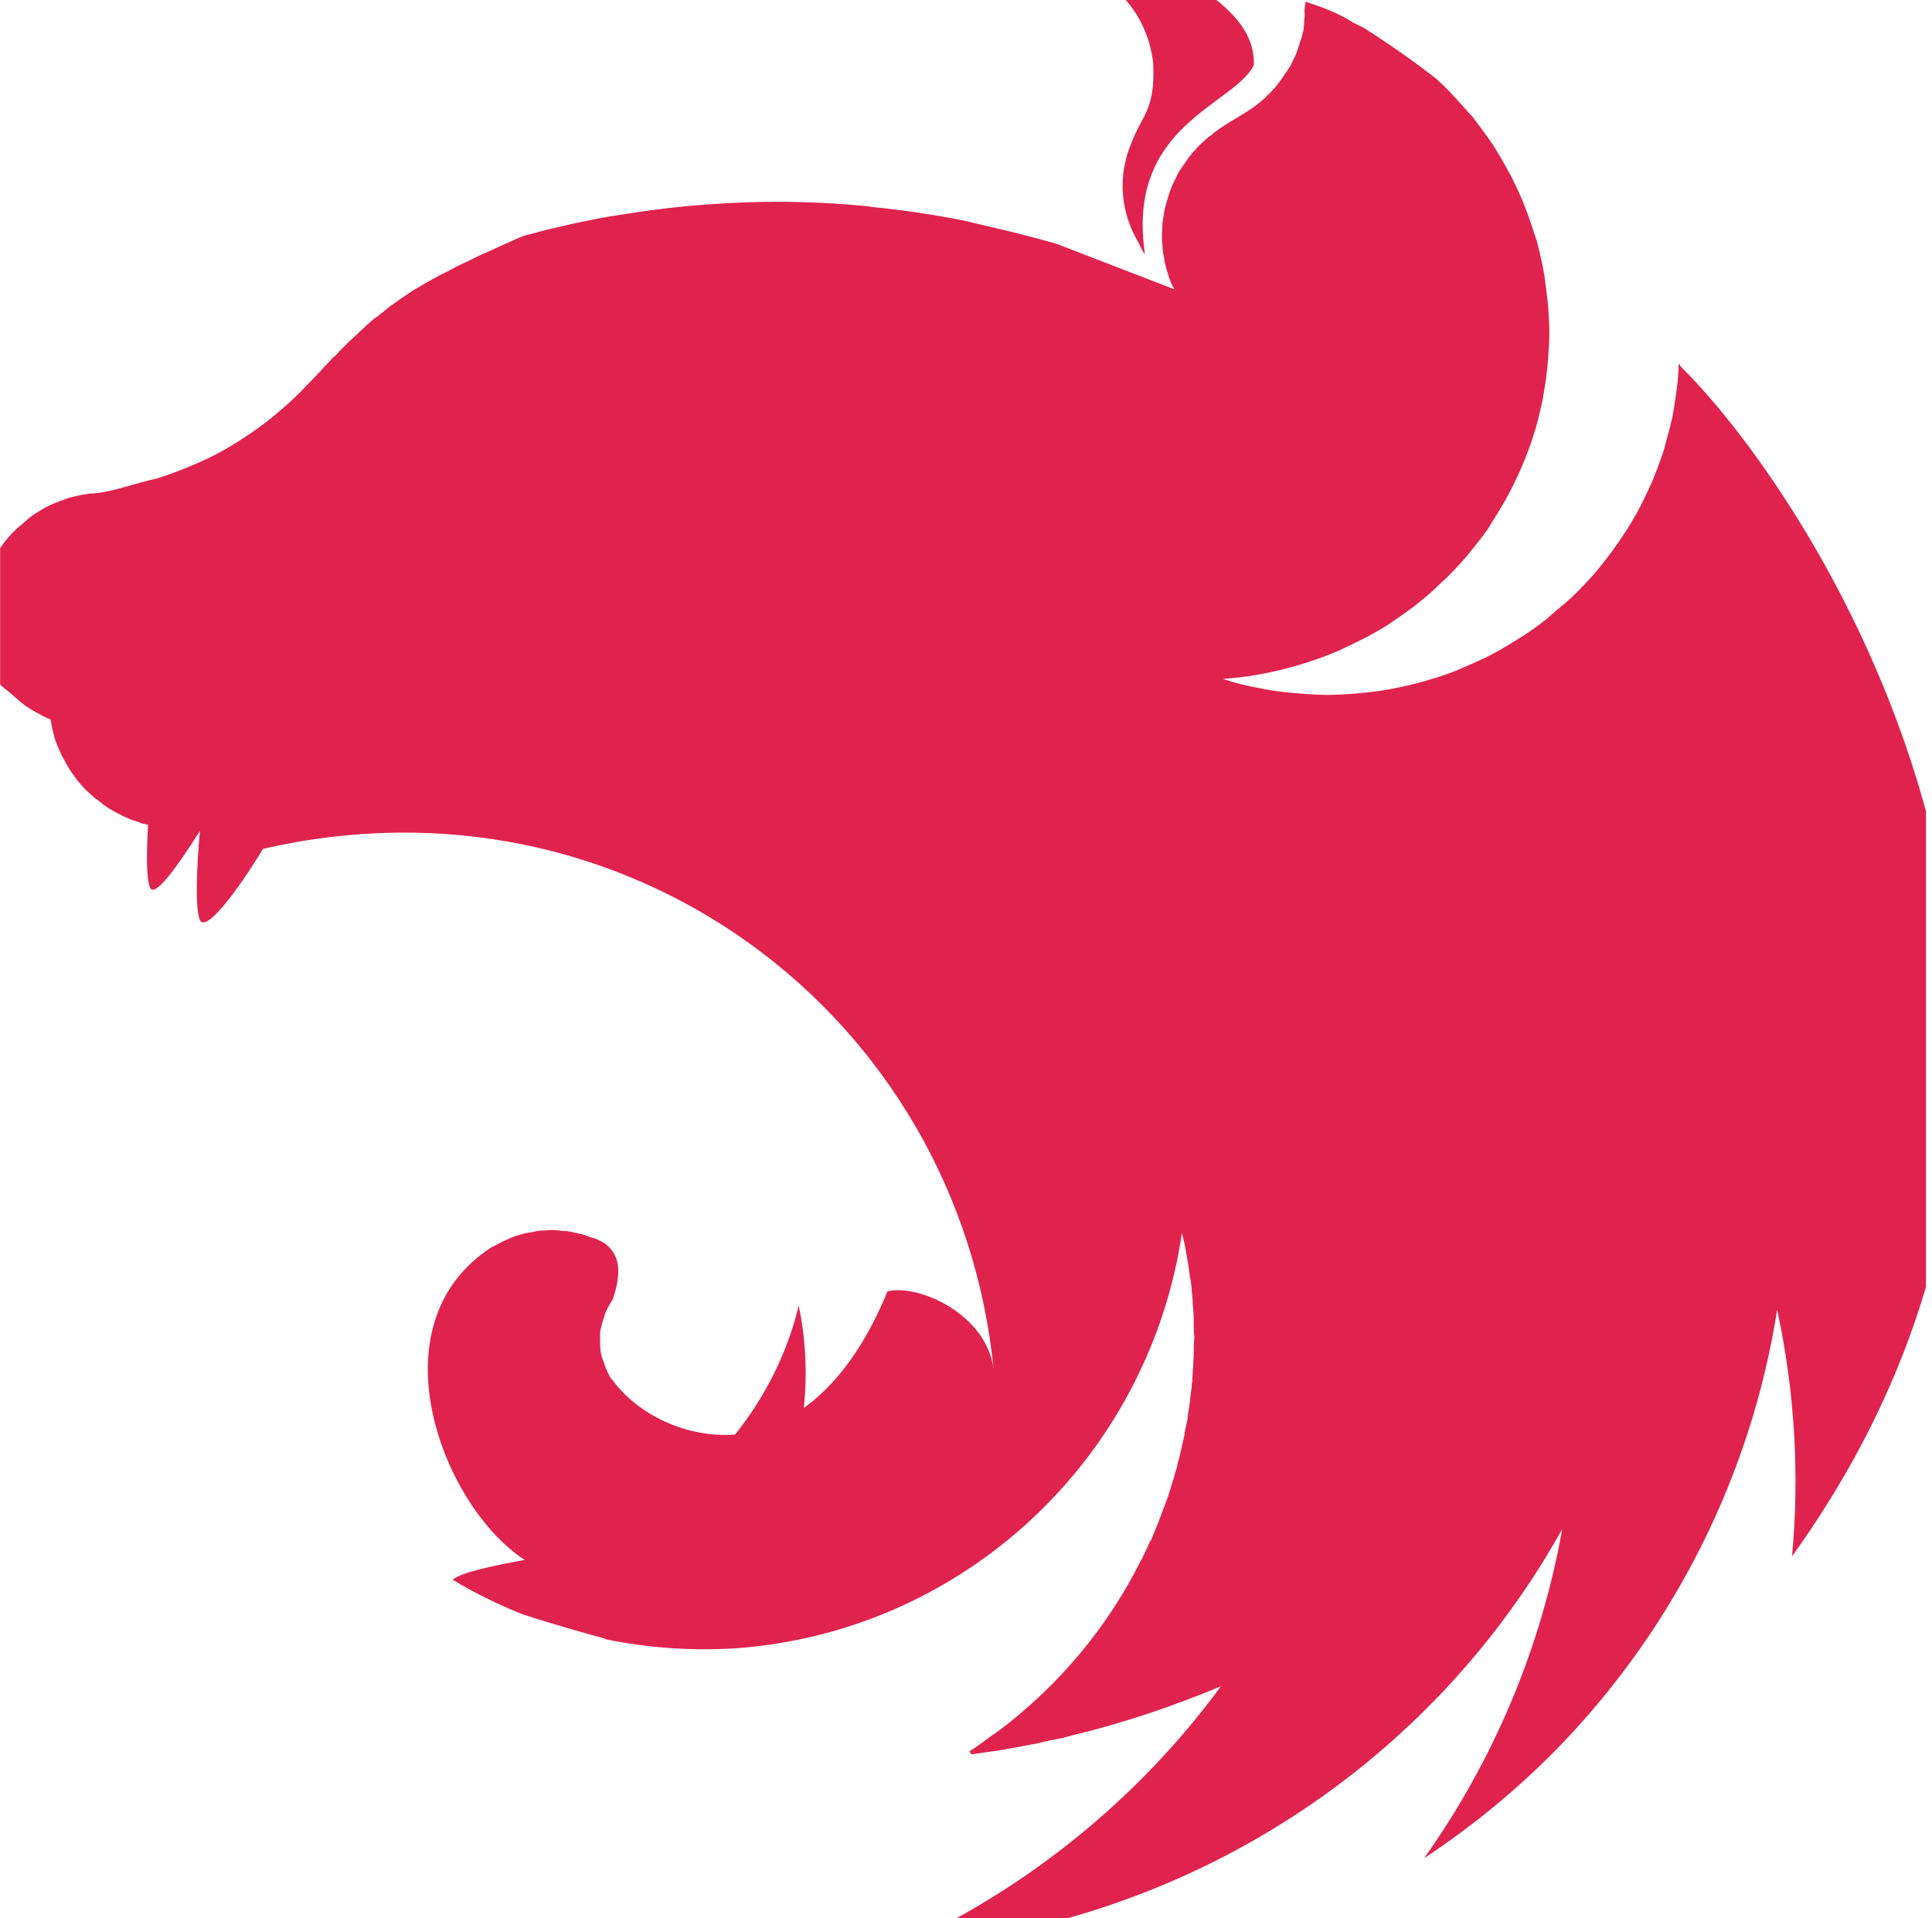 <svg xmlns="http://www.w3.org/2000/svg" width="141" height="140" viewBox="0 0 141 140" fill="none"><g clip-path="url(#clip0_12132_3297)"><path d="M83.378 -2C82.329 -2 81.356 -1.776 80.457 -1.477C82.367 -0.208 83.415 1.472 83.939 3.376C83.977 3.638 84.052 3.824 84.089 4.086C84.127 4.31 84.164 4.534 84.164 4.758C84.314 8.043 83.303 8.454 82.591 10.395C81.505 12.896 81.805 15.585 83.115 17.75C83.228 18.011 83.378 18.31 83.565 18.571C82.142 9.126 90.043 7.707 91.504 4.758C91.616 2.181 89.481 0.464 87.796 -0.731C86.186 -1.701 84.726 -2 83.378 -2ZM95.286 0.128C95.136 0.987 95.248 0.763 95.211 1.211C95.173 1.509 95.173 1.883 95.136 2.181C95.061 2.48 94.986 2.779 94.874 3.078C94.799 3.376 94.687 3.675 94.574 3.974C94.424 4.272 94.312 4.534 94.162 4.832C94.05 4.982 93.975 5.131 93.863 5.28C93.788 5.392 93.713 5.504 93.638 5.616C93.451 5.878 93.264 6.139 93.076 6.363C92.852 6.587 92.665 6.848 92.402 7.035C92.402 7.072 92.402 7.072 92.402 7.072C92.178 7.259 91.953 7.483 91.691 7.67C90.904 8.267 90.006 8.715 89.182 9.275C88.92 9.462 88.658 9.611 88.433 9.835C88.171 10.022 87.946 10.209 87.722 10.432C87.459 10.656 87.272 10.88 87.047 11.142C86.86 11.366 86.636 11.627 86.486 11.889C86.299 12.15 86.111 12.411 85.962 12.673C85.812 12.971 85.7 13.233 85.55 13.531C85.437 13.83 85.325 14.091 85.25 14.39C85.138 14.726 85.063 15.025 84.988 15.323C84.951 15.473 84.951 15.659 84.913 15.809C84.876 15.958 84.876 16.107 84.838 16.257C84.838 16.555 84.801 16.891 84.801 17.19C84.801 17.414 84.801 17.638 84.838 17.862C84.838 18.161 84.876 18.459 84.951 18.795C84.988 19.094 85.063 19.393 85.138 19.692C85.25 19.99 85.325 20.289 85.438 20.587C85.512 20.774 85.625 20.961 85.7 21.11L77.087 17.787C75.626 17.377 74.204 17.003 72.743 16.667C71.957 16.481 71.17 16.294 70.384 16.107C68.137 15.659 65.853 15.323 63.569 15.099C63.494 15.099 63.456 15.062 63.382 15.062C61.135 14.838 58.925 14.726 56.679 14.726C55.031 14.726 53.383 14.8 51.773 14.913C49.489 15.062 47.205 15.361 44.92 15.734C44.359 15.809 43.797 15.921 43.235 16.033C42.074 16.257 40.951 16.518 39.865 16.779C39.303 16.929 38.742 17.078 38.18 17.227C37.618 17.451 37.094 17.713 36.57 17.937C36.158 18.123 35.746 18.31 35.334 18.497C35.259 18.534 35.184 18.534 35.147 18.571C34.772 18.758 34.435 18.907 34.098 19.094C33.986 19.131 33.911 19.169 33.836 19.206C33.424 19.393 33.012 19.617 32.675 19.803C32.413 19.915 32.151 20.065 31.926 20.177C31.814 20.251 31.664 20.326 31.589 20.363C31.252 20.55 30.915 20.737 30.616 20.923C30.279 21.11 29.979 21.297 29.717 21.483C29.455 21.67 29.193 21.819 28.968 22.006C28.931 22.044 28.893 22.044 28.856 22.081C28.631 22.23 28.369 22.417 28.144 22.603C28.144 22.603 28.107 22.641 28.07 22.678C27.882 22.827 27.695 22.977 27.508 23.126C27.433 23.163 27.358 23.238 27.283 23.275C27.096 23.425 26.909 23.611 26.721 23.761C26.684 23.835 26.609 23.873 26.572 23.91C26.347 24.134 26.122 24.321 25.898 24.545C25.86 24.545 25.86 24.582 25.823 24.619C25.598 24.806 25.373 25.03 25.149 25.254C25.111 25.292 25.111 25.329 25.074 25.329C24.887 25.515 24.699 25.702 24.512 25.926C24.437 26.001 24.325 26.076 24.25 26.15C24.063 26.374 23.838 26.598 23.613 26.822C23.576 26.897 23.501 26.934 23.464 27.009C23.164 27.308 22.902 27.606 22.602 27.905C22.565 27.942 22.527 27.98 22.49 28.017C21.891 28.652 21.254 29.286 20.58 29.846C19.906 30.444 19.195 31.004 18.483 31.489C17.734 32.012 17.023 32.46 16.236 32.908C15.488 33.318 14.701 33.692 13.877 34.028C13.091 34.364 12.267 34.663 11.443 34.924C9.871 35.26 8.26 35.895 6.875 36.007C6.575 36.007 6.238 36.081 5.939 36.118C5.602 36.193 5.302 36.268 5.002 36.343C4.703 36.455 4.403 36.566 4.104 36.678C3.804 36.791 3.505 36.94 3.205 37.089C2.943 37.276 2.643 37.425 2.381 37.612C2.119 37.798 1.857 38.023 1.632 38.247C1.37 38.433 1.108 38.695 0.883 38.919C0.659 39.18 0.434 39.404 0.247 39.665C0.06 39.964 -0.165 40.225 -0.315 40.524C-0.502 40.785 -0.689 41.084 -0.839 41.383C-0.989 41.719 -1.139 42.017 -1.251 42.353C-1.363 42.652 -1.476 42.988 -1.588 43.324C-1.663 43.623 -1.738 43.921 -1.775 44.22C-1.775 44.258 -1.813 44.295 -1.813 44.332C-1.888 44.668 -1.888 45.116 -1.925 45.34C-1.963 45.602 -2 45.825 -2 46.087C-2 46.236 -2 46.423 -1.962 46.572C-1.925 46.834 -1.888 47.058 -1.813 47.282C-1.738 47.506 -1.663 47.73 -1.551 47.954C-1.551 47.991 -1.551 47.991 -1.551 47.991C-1.438 48.215 -1.288 48.439 -1.139 48.663C-0.989 48.887 -0.839 49.111 -0.652 49.335C-0.465 49.522 -0.24 49.746 -0.015 49.932C0.209 50.156 0.434 50.343 0.696 50.53C1.595 51.314 1.82 51.575 2.98 52.172C3.168 52.285 3.355 52.359 3.58 52.471C3.617 52.471 3.654 52.508 3.692 52.508C3.692 52.583 3.692 52.62 3.729 52.695C3.767 52.994 3.842 53.292 3.917 53.591C3.992 53.927 4.104 54.226 4.216 54.487C4.329 54.711 4.404 54.935 4.516 55.159C4.553 55.234 4.591 55.309 4.628 55.346C4.778 55.645 4.928 55.906 5.078 56.167C5.265 56.429 5.452 56.69 5.639 56.951C5.826 57.175 6.051 57.437 6.276 57.661C6.501 57.885 6.725 58.071 6.987 58.295C6.987 58.295 7.025 58.333 7.062 58.333C7.287 58.52 7.512 58.706 7.736 58.855C7.998 59.042 8.26 59.191 8.56 59.341C8.822 59.49 9.122 59.639 9.421 59.752C9.646 59.864 9.908 59.938 10.17 60.013C10.208 60.05 10.245 60.05 10.32 60.087C10.47 60.125 10.657 60.162 10.807 60.2C10.694 62.216 10.657 64.12 10.957 64.792C11.294 65.538 12.941 63.261 14.589 60.648C14.364 63.224 14.215 66.248 14.589 67.144C15.001 68.077 17.248 65.165 19.195 61.954C45.745 55.831 69.972 74.125 72.519 99.961C72.032 95.929 67.052 93.689 64.767 94.249C63.644 97.011 61.734 100.558 58.663 102.761C58.926 100.297 58.813 97.758 58.289 95.294C57.465 98.729 55.855 101.94 53.646 104.702C50.088 104.964 46.531 103.246 44.658 100.67C44.509 100.558 44.471 100.334 44.359 100.185C44.247 99.924 44.134 99.662 44.059 99.401C43.947 99.139 43.872 98.878 43.835 98.617C43.797 98.356 43.797 98.094 43.797 97.796C43.797 97.609 43.797 97.422 43.797 97.236C43.835 96.974 43.91 96.713 43.984 96.451C44.059 96.19 44.134 95.929 44.247 95.667C44.396 95.406 44.509 95.145 44.696 94.883C45.333 93.091 45.333 91.635 44.172 90.777C43.947 90.627 43.722 90.515 43.46 90.403C43.31 90.366 43.123 90.291 42.973 90.254C42.861 90.216 42.786 90.179 42.674 90.142C42.412 90.067 42.15 89.992 41.887 89.955C41.625 89.88 41.363 89.843 41.101 89.843C40.839 89.806 40.539 89.769 40.277 89.769C40.09 89.769 39.903 89.806 39.715 89.806C39.416 89.806 39.154 89.843 38.892 89.918C38.63 89.955 38.367 89.993 38.105 90.067C37.843 90.142 37.581 90.217 37.319 90.329C37.057 90.441 36.832 90.553 36.57 90.665C36.345 90.777 36.121 90.926 35.859 91.038C27.134 96.713 32.339 110.004 38.293 113.849C36.046 114.26 33.762 114.746 33.125 115.231C33.087 115.268 33.05 115.305 33.05 115.305C34.66 116.276 36.345 117.098 38.105 117.807C40.502 118.591 43.048 119.3 44.172 119.599V119.636C47.28 120.271 50.425 120.495 53.608 120.308C70.197 119.151 83.79 106.569 86.262 89.993C86.336 90.329 86.411 90.627 86.486 90.963C86.599 91.635 86.748 92.345 86.823 93.054C86.823 93.054 86.823 93.054 86.823 93.091C86.898 93.427 86.936 93.763 86.973 94.062C86.973 94.137 86.973 94.174 86.973 94.212C87.011 94.548 87.048 94.884 87.048 95.182C87.085 95.593 87.123 96.004 87.123 96.414C87.123 96.601 87.123 96.788 87.123 97.012C87.123 97.198 87.16 97.422 87.16 97.609C87.16 97.833 87.123 98.057 87.123 98.281C87.123 98.468 87.123 98.654 87.123 98.804C87.123 99.065 87.085 99.289 87.085 99.55C87.085 99.7 87.085 99.849 87.048 100.036C87.048 100.297 87.01 100.558 87.01 100.857C86.973 100.969 86.973 101.081 86.973 101.193C86.935 101.492 86.898 101.753 86.86 102.052C86.86 102.164 86.86 102.276 86.823 102.388C86.785 102.761 86.71 103.097 86.673 103.471V103.508V103.545C86.598 103.881 86.523 104.255 86.448 104.591C86.448 104.628 86.448 104.665 86.448 104.703C86.374 105.039 86.299 105.375 86.224 105.711C86.224 105.748 86.186 105.823 86.186 105.86C86.111 106.196 86.036 106.532 85.924 106.868C85.924 106.906 85.924 106.943 85.924 106.98C85.812 107.354 85.699 107.69 85.624 108.026C85.587 108.063 85.587 108.1 85.587 108.1C85.475 108.474 85.362 108.847 85.25 109.22C85.1 109.594 84.988 109.93 84.838 110.303C84.688 110.676 84.576 111.05 84.426 111.386C84.276 111.759 84.127 112.095 83.977 112.468H83.939C83.789 112.804 83.64 113.178 83.452 113.514C83.415 113.626 83.378 113.7 83.34 113.775C83.303 113.813 83.303 113.85 83.265 113.887C80.831 118.778 77.236 123.071 72.743 126.432C72.443 126.618 72.144 126.842 71.844 127.066C71.769 127.141 71.657 127.178 71.582 127.253C71.32 127.44 71.058 127.626 70.758 127.813L70.871 128.037H70.908C71.432 127.962 71.957 127.888 72.481 127.813H72.518C73.492 127.664 74.465 127.477 75.439 127.29C75.701 127.253 76.001 127.178 76.263 127.104C76.45 127.066 76.6 127.029 76.787 126.992C77.049 126.954 77.311 126.88 77.573 126.842C77.798 126.768 78.023 126.73 78.248 126.655C81.992 125.759 85.624 124.527 89.107 123.071C83.153 131.173 75.177 137.707 65.853 142C70.159 141.701 74.465 140.992 78.622 139.797C93.713 135.354 106.407 125.237 114.009 111.61C112.474 120.234 109.029 128.448 103.936 135.616C107.568 133.226 110.901 130.464 113.934 127.327C122.322 118.591 127.827 107.503 129.699 95.593C130.972 101.492 131.347 107.577 130.785 113.588C157.821 75.992 133.032 37.015 122.659 26.748C122.621 26.673 122.584 26.636 122.584 26.561C122.547 26.599 122.547 26.599 122.547 26.636C122.547 26.599 122.547 26.599 122.509 26.561C122.509 27.009 122.472 27.457 122.434 27.905C122.322 28.764 122.21 29.585 122.06 30.407C121.873 31.228 121.648 32.05 121.423 32.871C121.161 33.655 120.862 34.476 120.525 35.26C120.188 36.007 119.813 36.791 119.401 37.538C118.989 38.247 118.54 38.994 118.053 39.666C117.566 40.375 117.042 41.047 116.518 41.682C115.956 42.354 115.357 42.951 114.758 43.549C114.383 43.885 114.046 44.183 113.672 44.482C113.372 44.743 113.11 44.967 112.811 45.229C112.137 45.751 111.463 46.237 110.714 46.685C110.002 47.133 109.253 47.581 108.504 47.954C107.718 48.327 106.931 48.663 106.145 48.999C105.359 49.298 104.535 49.559 103.711 49.783C102.887 50.008 102.026 50.194 101.202 50.343C100.341 50.493 99.48 50.568 98.656 50.642C98.057 50.679 97.457 50.717 96.858 50.717C95.997 50.717 95.136 50.642 94.312 50.567C93.451 50.493 92.59 50.381 91.766 50.194C90.904 50.045 90.081 49.821 89.257 49.559H89.219C90.043 49.485 90.867 49.41 91.691 49.261C92.552 49.111 93.376 48.925 94.2 48.701C95.023 48.477 95.847 48.215 96.634 47.917C97.457 47.618 98.244 47.245 98.993 46.871C99.779 46.498 100.491 46.087 101.24 45.639C101.951 45.154 102.663 44.669 103.337 44.146C104.011 43.623 104.647 43.063 105.246 42.466C105.883 41.906 106.445 41.271 107.006 40.636C107.568 39.964 108.092 39.292 108.579 38.62C108.654 38.508 108.729 38.359 108.804 38.247C109.178 37.65 109.553 37.052 109.89 36.455C110.302 35.708 110.676 34.962 111.013 34.178C111.35 33.393 111.65 32.609 111.912 31.788C112.174 31.004 112.361 30.183 112.548 29.361C112.698 28.503 112.848 27.681 112.923 26.86C112.998 26.001 113.073 25.142 113.073 24.321C113.073 23.724 113.035 23.126 112.998 22.529C112.923 21.67 112.811 20.849 112.698 20.028C112.548 19.169 112.361 18.348 112.137 17.526C111.874 16.742 111.612 15.921 111.313 15.137C111.013 14.353 110.639 13.569 110.264 12.822C109.852 12.075 109.44 11.329 108.991 10.619C108.504 9.91 108.017 9.238 107.493 8.566C106.932 7.931 106.37 7.297 105.771 6.662C105.471 6.363 105.134 6.027 104.797 5.728C103.112 4.422 101.352 3.19 99.592 2.07C99.33 1.92 99.105 1.808 98.843 1.696C97.607 0.912 96.447 0.502 95.286 0.128L95.286 0.128Z" fill="#E0234E"></path></g><defs><clipPath id="clip0_12132_3297"><rect width="140.549" height="140" fill="white" transform="translate(0.008)"></rect></clipPath></defs></svg>